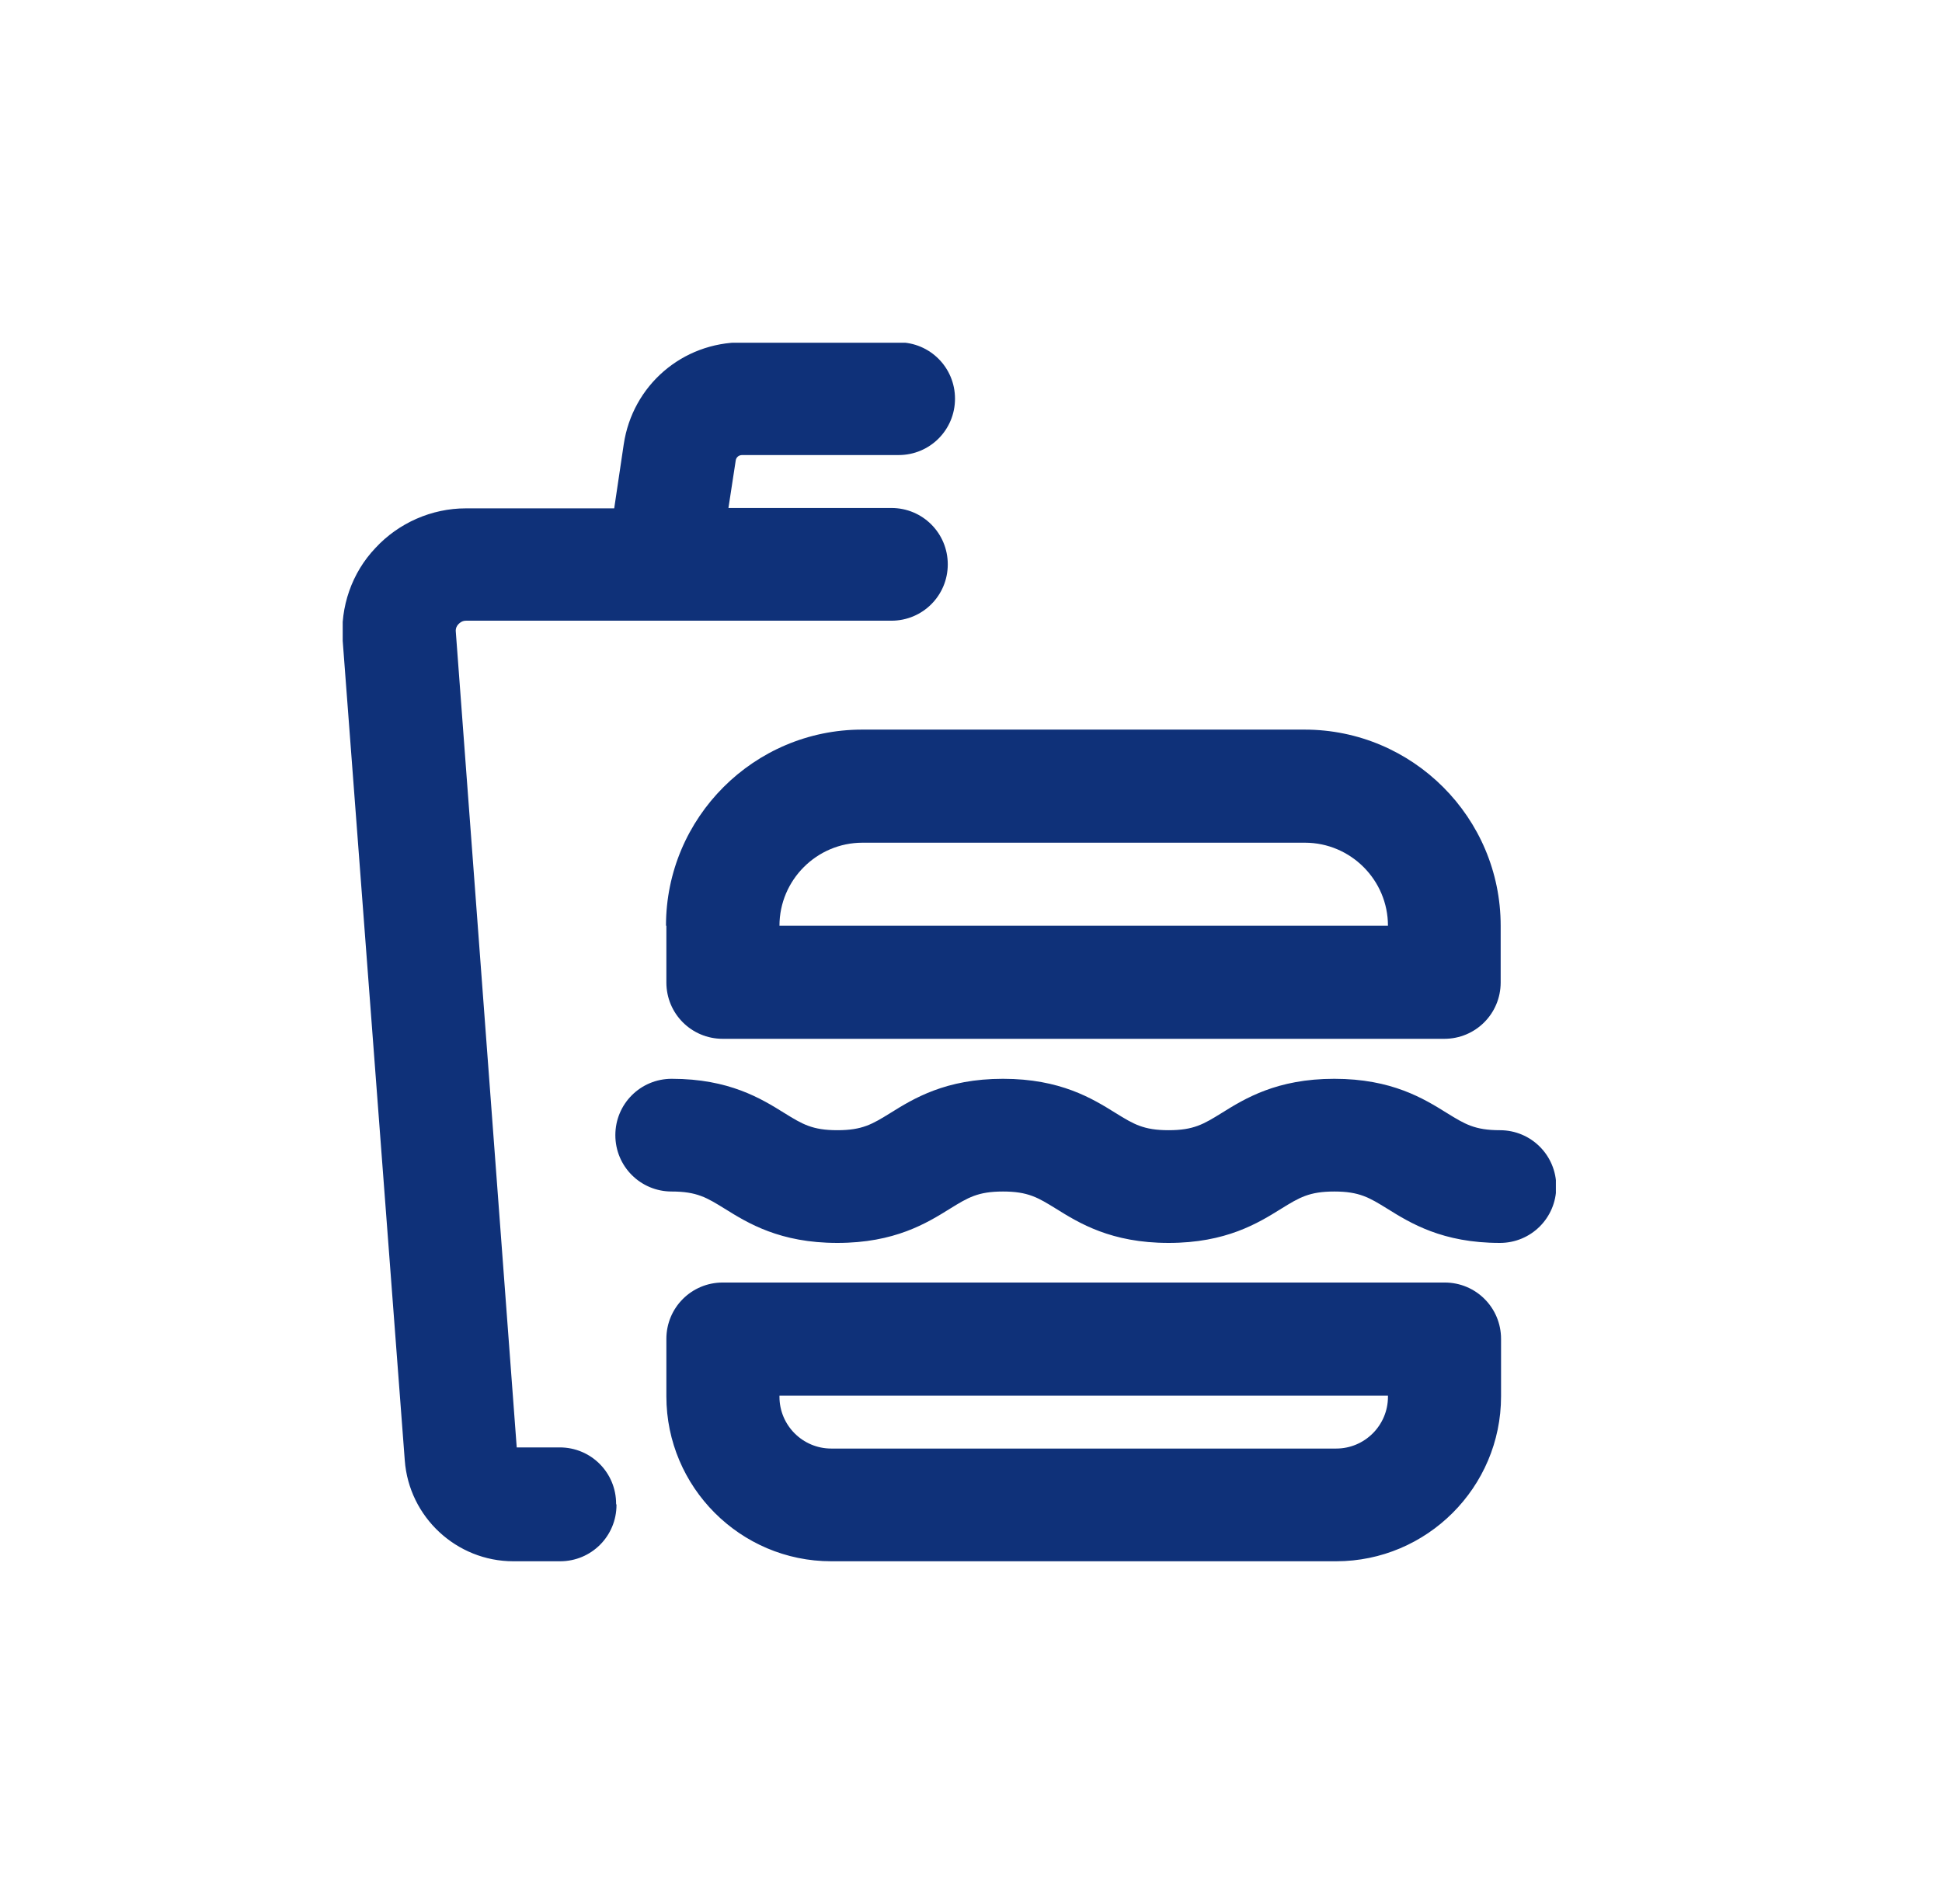 <svg xmlns="http://www.w3.org/2000/svg" width="51" height="50" viewBox="0 0 51 50" fill="none"><g clip-path="url(#clip0_9237_22588)"><path d="M37.93 33.68H18.98C18.16 33.68 17.5 34.34 17.5 35.16V36.67C17.5 39.05 19.44 41 21.83 41H35.09C37.47 41 39.42 39.06 39.42 36.67V35.16C39.42 34.34 38.76 33.68 37.94 33.68H37.93ZM36.45 36.68C36.45 37.43 35.84 38.04 35.09 38.04H21.83C21.08 38.04 20.47 37.43 20.47 36.68V36.65H36.45V36.68ZM17.5 24.31V25.8C17.5 26.62 18.16 27.28 18.98 27.28H37.93C38.75 27.28 39.41 26.62 39.41 25.8V24.31C39.41 21.47 37.1 19.16 34.26 19.16H22.64C19.8 19.16 17.49 21.47 17.49 24.31H17.5ZM36.45 24.31H20.47C20.47 23.11 21.45 22.13 22.65 22.13H34.27C35.47 22.13 36.45 23.11 36.45 24.31ZM16.19 39.52C16.19 40.34 15.53 41 14.71 41H13.48C11.99 41 10.74 39.84 10.63 38.35L9 16.83C8.93 15.94 9.24 15.04 9.86 14.39C10.47 13.73 11.34 13.35 12.23 13.35H16.13L16.38 11.67C16.61 10.12 17.92 8.99 19.49 8.99H23.6C24.42 8.99 25.08 9.65 25.08 10.47C25.08 11.29 24.42 11.95 23.6 11.95H19.49C19.4 11.95 19.33 12.01 19.32 12.1L19.13 13.34H23.41C24.23 13.34 24.89 14 24.89 14.82C24.89 15.64 24.23 16.3 23.41 16.3H17.41H12.24C12.14 16.3 12.08 16.35 12.04 16.39C12 16.43 11.96 16.5 11.97 16.59L13.57 38.01H14.7C15.52 38.01 16.18 38.67 16.18 39.49L16.19 39.52ZM40.87 31.16C40.87 31.98 40.21 32.64 39.39 32.64C37.88 32.64 37.04 32.12 36.43 31.74C35.96 31.45 35.7 31.29 35.04 31.29C34.38 31.29 34.12 31.45 33.65 31.74C33.04 32.12 32.2 32.64 30.69 32.64C29.18 32.64 28.34 32.12 27.73 31.74C27.26 31.45 27 31.29 26.34 31.29C25.68 31.29 25.42 31.45 24.95 31.74C24.34 32.12 23.5 32.64 21.99 32.64C20.48 32.64 19.64 32.12 19.03 31.74C18.56 31.45 18.3 31.29 17.64 31.29C16.82 31.29 16.16 30.63 16.16 29.81C16.16 28.99 16.82 28.33 17.64 28.33C19.15 28.33 19.99 28.85 20.6 29.23C21.07 29.52 21.33 29.68 21.99 29.68C22.65 29.68 22.91 29.52 23.38 29.23C23.99 28.85 24.83 28.33 26.34 28.33C27.85 28.33 28.69 28.85 29.3 29.23C29.77 29.52 30.03 29.68 30.69 29.68C31.35 29.68 31.61 29.52 32.08 29.23C32.69 28.85 33.53 28.33 35.04 28.33C36.55 28.33 37.39 28.85 38 29.23C38.47 29.52 38.73 29.68 39.39 29.68C40.21 29.68 40.87 30.34 40.87 31.16Z" fill="#0F3179"></path></g><defs><clipPath id="clip0_9237_22588"><rect width="31.86" height="32" fill="white" transform="translate(9 9)"></rect></clipPath></defs></svg>